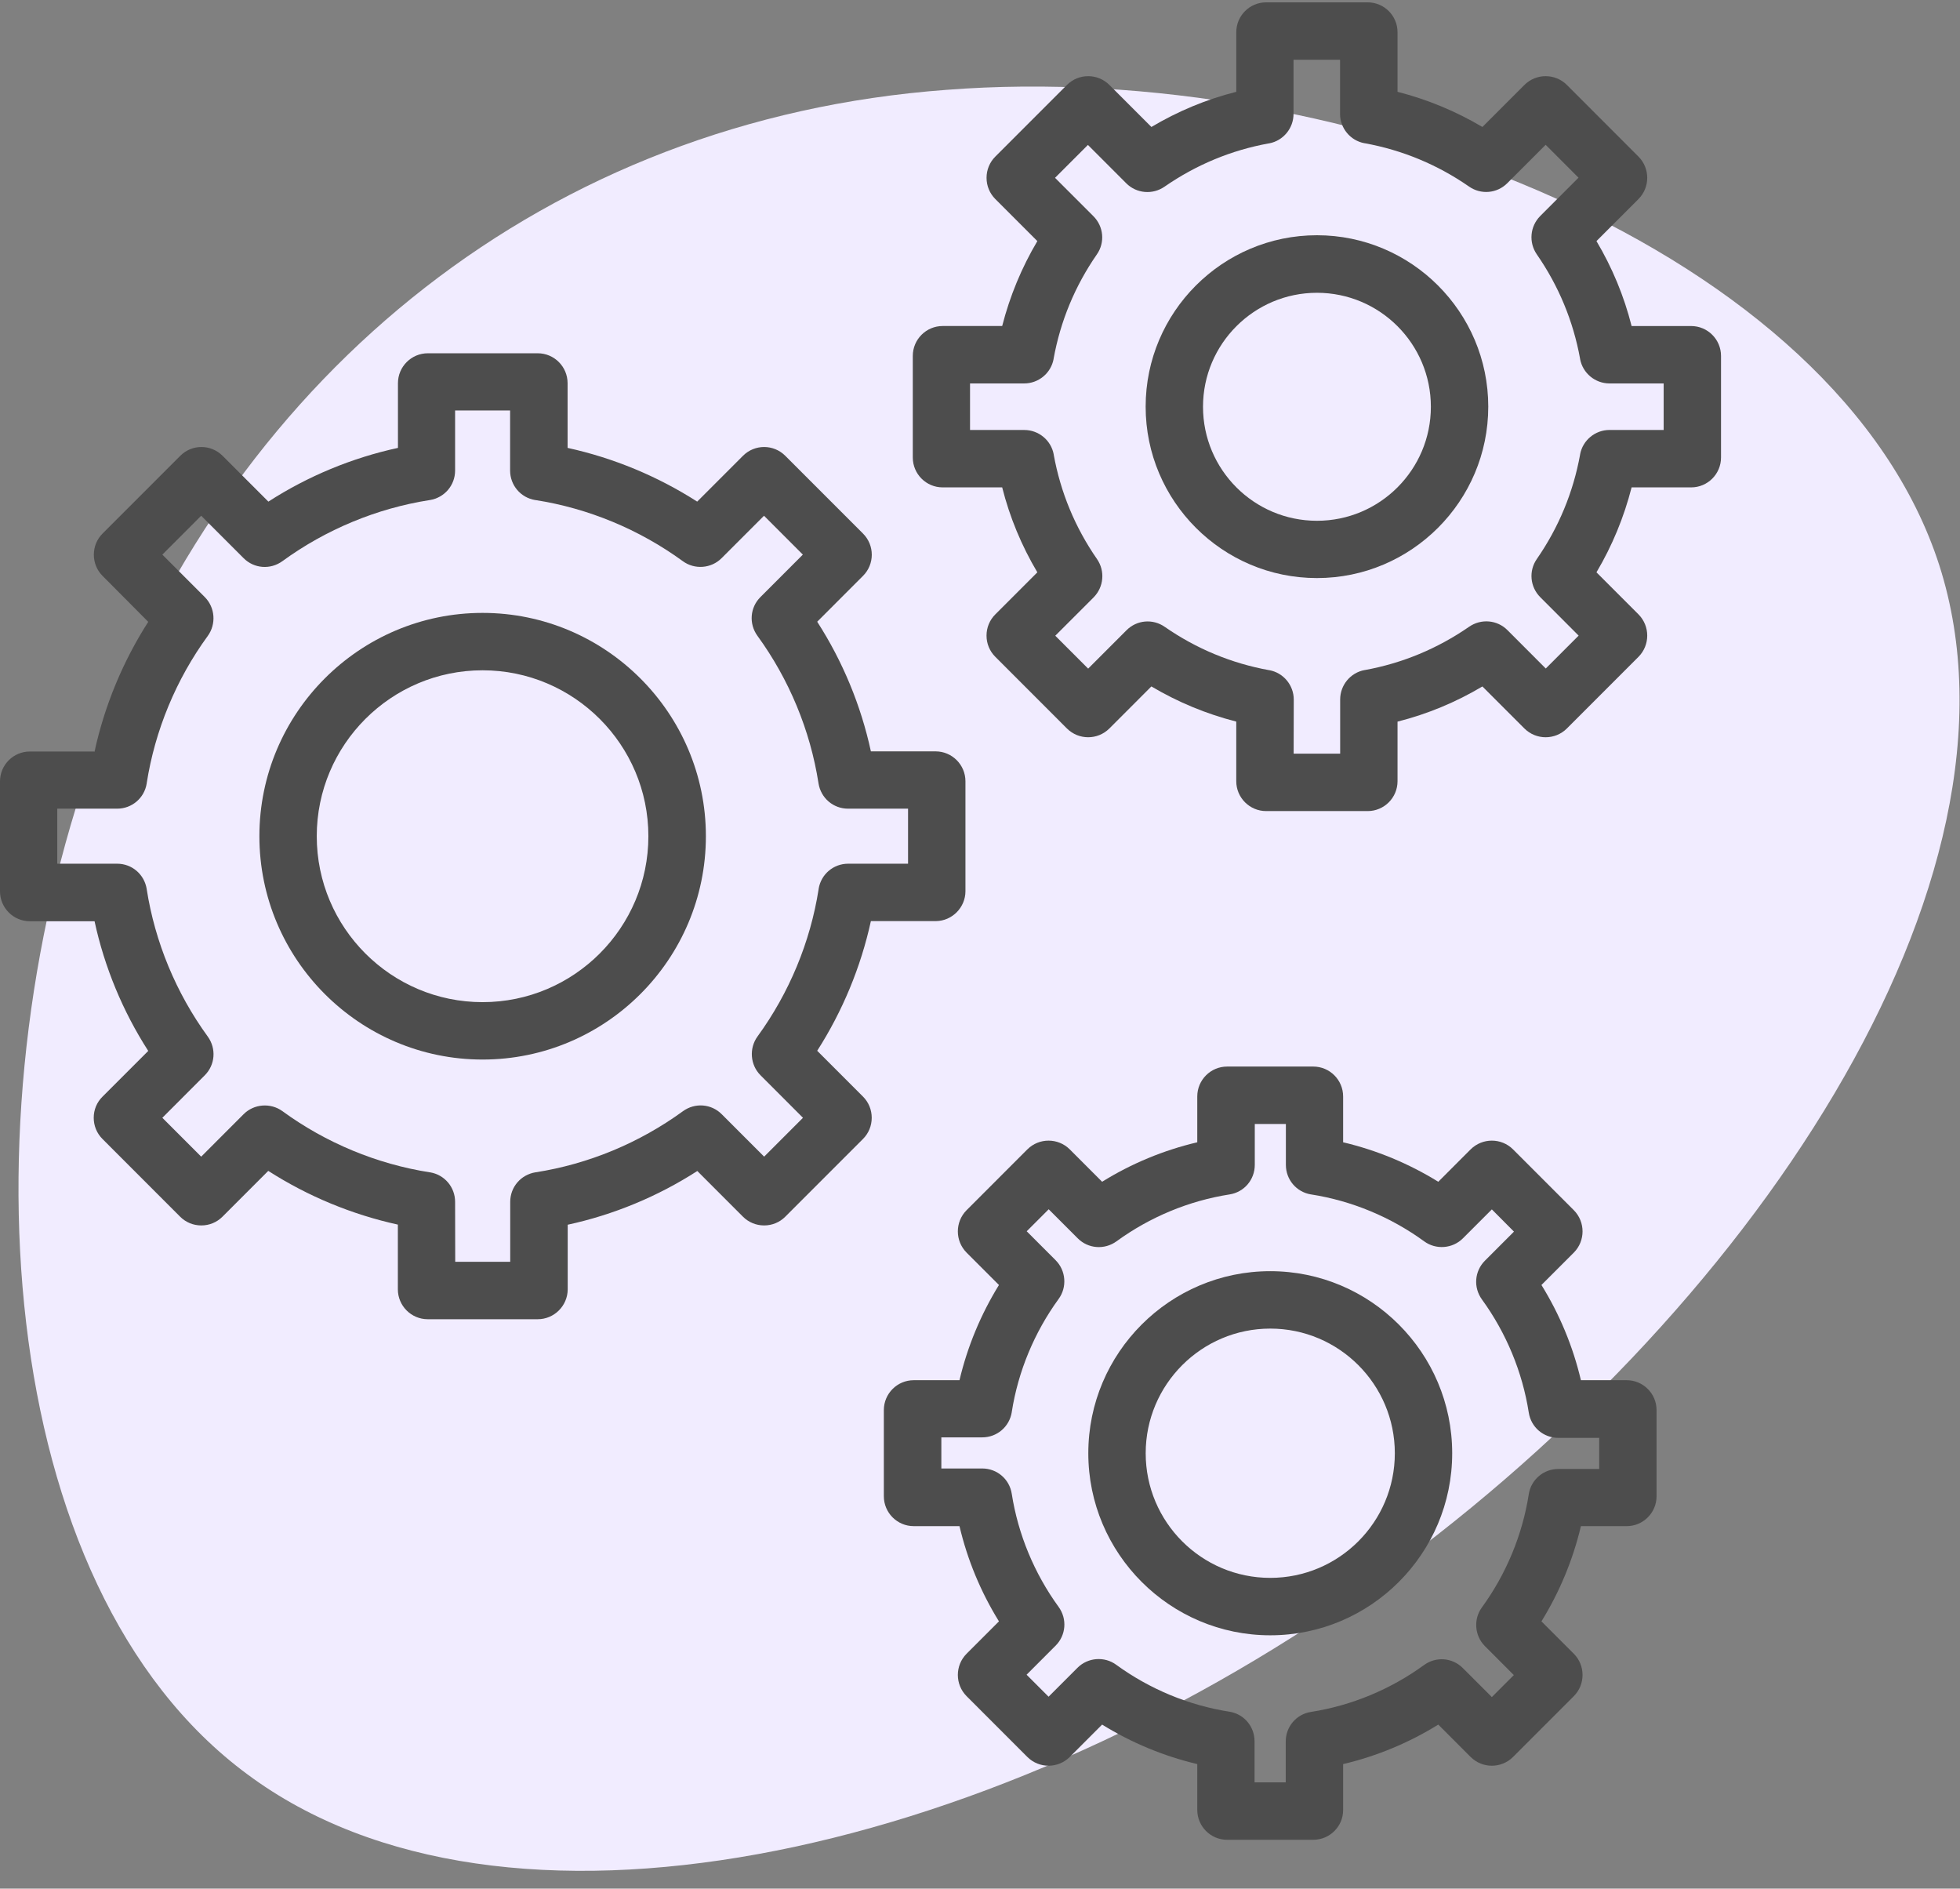 <svg width="82" height="79" viewBox="0 0 82 79" fill="none" xmlns="http://www.w3.org/2000/svg">
<rect x="0" y="0" width="82" height="79" fill="#808080" stroke="none"/>
<path d="M81.135 23.648C85.36 36.843 73.205 55.108 57.15 66.418C41.03 77.793 21.01 82.148 10.35 74.218C-0.31 66.353 -1.61 46.203 4.175 30.863C9.96 15.523 22.895 4.993 39.6 3.758C56.37 2.458 76.91 10.518 81.135 23.648Z" fill="#F1ECFF"/>
<path d="M57.218 33.927H52.972C52.282 33.927 51.721 33.367 51.721 32.676V30.184C50.471 29.864 49.286 29.374 48.17 28.713L46.41 30.474C45.92 30.96 45.13 30.96 44.639 30.474L41.639 27.472C41.403 27.237 41.273 26.922 41.273 26.587C41.273 26.251 41.403 25.936 41.639 25.701L43.399 23.94C42.739 22.829 42.244 21.638 41.928 20.387H39.438C38.748 20.387 38.188 19.827 38.188 19.136V14.888C38.188 14.198 38.748 13.637 39.438 13.637H41.928C42.249 12.386 42.739 11.2 43.399 10.085L41.639 8.324C41.404 8.088 41.274 7.773 41.274 7.438C41.274 7.103 41.404 6.787 41.639 6.552L44.64 3.55C45.13 3.065 45.92 3.065 46.41 3.55L48.171 5.311C49.281 4.651 50.471 4.155 51.722 3.84V1.348C51.722 0.658 52.282 0.098 52.972 0.098H57.218C57.908 0.098 58.468 0.658 58.468 1.348V3.84C59.719 4.161 60.904 4.651 62.019 5.311L63.78 3.55C64.27 3.065 65.06 3.065 65.55 3.55L68.551 6.553C69.036 7.043 69.036 7.833 68.551 8.324L66.791 10.085C67.451 11.196 67.946 12.387 68.261 13.638H70.752C71.442 13.638 72.002 14.198 72.002 14.889V19.137C72.002 19.827 71.442 20.387 70.752 20.387H68.261C67.941 21.638 67.451 22.824 66.791 23.94L68.551 25.701C69.036 26.192 69.036 26.982 68.551 27.473L65.55 30.475C65.06 30.96 64.27 30.96 63.78 30.475L62.019 28.714C60.909 29.374 59.719 29.869 58.468 30.185V32.677C58.468 33.367 57.908 33.927 57.218 33.927ZM54.122 31.525H56.068V29.259C56.068 28.658 56.498 28.138 57.088 28.028H57.098C58.673 27.742 60.139 27.132 61.464 26.216C61.964 25.871 62.635 25.926 63.065 26.356L64.67 27.963L66.045 26.587L64.44 24.98C64.01 24.55 63.95 23.88 64.295 23.384C65.21 22.063 65.82 20.592 66.106 19.016C66.106 19.011 66.106 19.011 66.106 19.006C66.216 18.416 66.736 17.985 67.336 17.985H69.602V16.039H67.336C66.736 16.039 66.216 15.609 66.106 15.018C66.106 15.018 66.106 15.013 66.106 15.008C65.82 13.432 65.21 11.961 64.295 10.64C63.95 10.14 64.01 9.469 64.435 9.039L66.04 7.433L64.665 6.057L63.06 7.663C62.63 8.093 61.959 8.153 61.459 7.803C60.139 6.887 58.668 6.277 57.093 5.991C57.088 5.991 57.088 5.991 57.083 5.991C56.493 5.881 56.063 5.361 56.063 4.761V2.499H54.117V4.766C54.117 5.366 53.687 5.887 53.097 5.997C53.092 5.997 53.092 5.997 53.087 5.997C51.511 6.282 50.046 6.892 48.721 7.808C48.225 8.153 47.55 8.098 47.12 7.668L45.515 6.062L44.139 7.438L45.745 9.044C46.175 9.474 46.235 10.145 45.89 10.64C44.974 11.961 44.364 13.432 44.079 15.008V15.018C43.969 15.609 43.449 16.039 42.849 16.039H40.583V17.986H42.854C43.454 17.986 43.974 18.416 44.084 19.006V19.016C44.369 20.593 44.979 22.064 45.895 23.385C46.24 23.885 46.18 24.555 45.755 24.986L44.149 26.592L45.525 27.968L47.13 26.362C47.56 25.931 48.23 25.871 48.731 26.222C50.051 27.137 51.521 27.748 53.097 28.033H53.107C53.697 28.143 54.127 28.663 54.127 29.264L54.122 31.525Z" fill="#4D4D4D"/>
<path d="M55.097 24.18C51.146 24.18 47.93 20.963 47.93 17.01C47.93 13.057 51.146 9.84 55.097 9.84C59.048 9.84 62.264 13.057 62.264 17.01C62.264 20.963 59.048 24.18 55.097 24.18ZM55.097 12.247C52.471 12.247 50.33 14.383 50.33 17.015C50.33 19.647 52.466 21.784 55.097 21.784C57.727 21.784 59.863 19.647 59.863 17.015C59.863 14.383 57.727 12.247 55.097 12.247Z" fill="#4D4D4D"/>
<path d="M22.496 55.182H17.895C17.205 55.182 16.645 54.621 16.645 53.931V51.224C14.724 50.803 12.878 50.038 11.223 48.977L9.307 50.894C9.072 51.129 8.757 51.259 8.422 51.259C8.087 51.259 7.772 51.129 7.537 50.894L4.286 47.641C4.051 47.406 3.921 47.091 3.921 46.756C3.921 46.42 4.051 46.105 4.291 45.87L6.202 43.959C5.136 42.302 4.371 40.456 3.956 38.535H1.25C0.56 38.535 0 37.974 0 37.284V32.685C0 31.995 0.56 31.435 1.25 31.435H3.956C4.376 29.513 5.141 27.667 6.202 26.011L4.291 24.089C4.056 23.854 3.926 23.539 3.926 23.203C3.926 22.868 4.056 22.553 4.291 22.318L7.542 19.066C8.032 18.575 8.822 18.575 9.312 19.066L11.228 20.982C12.883 19.916 14.729 19.151 16.649 18.735V16.028C16.649 15.338 17.21 14.777 17.9 14.777H22.496C23.186 14.777 23.746 15.338 23.746 16.028V18.735C25.667 19.155 27.512 19.921 29.168 20.982L31.083 19.066C31.573 18.575 32.364 18.575 32.854 19.066L36.105 22.318C36.595 22.808 36.595 23.599 36.105 24.089L34.189 26.006C35.255 27.662 36.02 29.508 36.435 31.429H39.141C39.831 31.429 40.391 31.99 40.391 32.68V37.279C40.391 37.954 39.841 38.519 39.161 38.529C39.156 38.529 39.146 38.529 39.141 38.529H36.435C36.015 40.451 35.249 42.297 34.189 43.953L36.105 45.87C36.34 46.105 36.47 46.42 36.47 46.755C36.47 47.091 36.34 47.406 36.105 47.641L32.854 50.893C32.619 51.129 32.304 51.259 31.969 51.259C31.634 51.259 31.319 51.129 31.083 50.893L29.173 48.982C27.517 50.048 25.672 50.813 23.751 51.229V53.936C23.746 54.621 23.186 55.182 22.496 55.182ZM19.045 52.78H21.346V50.273C21.346 49.653 21.791 49.137 22.401 49.037H22.406C24.622 48.692 26.752 47.806 28.573 46.48C29.078 46.115 29.758 46.17 30.193 46.605L31.969 48.382L33.594 46.756L31.819 44.979C31.383 44.544 31.333 43.848 31.693 43.353C33.019 41.532 33.904 39.4 34.249 37.189C34.249 37.184 34.249 37.184 34.249 37.179C34.349 36.568 34.869 36.128 35.484 36.128H37.99V33.826H35.48C34.859 33.826 34.344 33.381 34.244 32.77V32.766C33.899 30.549 33.014 28.417 31.689 26.596C31.323 26.091 31.378 25.41 31.814 24.975L33.589 23.199L31.964 21.573L30.188 23.349C29.753 23.784 29.058 23.834 28.568 23.474C26.747 22.148 24.617 21.262 22.401 20.917C22.396 20.917 22.396 20.917 22.391 20.917C21.781 20.817 21.341 20.297 21.341 19.681V17.169H19.04V19.681C19.04 20.302 18.595 20.817 17.985 20.917H17.98C15.764 21.262 13.634 22.148 11.813 23.474C11.308 23.839 10.628 23.784 10.193 23.349L8.417 21.573L6.792 23.199L8.567 24.975C9.002 25.41 9.052 26.106 8.692 26.601C7.367 28.417 6.482 30.554 6.137 32.766V32.776C6.037 33.386 5.516 33.826 4.901 33.826H2.396V36.128H4.901C5.522 36.128 6.037 36.573 6.137 37.184V37.189C6.482 39.405 7.367 41.537 8.692 43.358C9.057 43.864 9.002 44.544 8.567 44.979L6.792 46.756L8.417 48.382L10.193 46.605C10.628 46.17 11.323 46.12 11.818 46.48C13.634 47.806 15.769 48.692 17.98 49.037H17.99C18.6 49.137 19.04 49.658 19.04 50.273L19.045 52.78Z" fill="#4D4D4D"/>
<path d="M20.189 44.32C15.038 44.32 10.852 40.127 10.852 34.978C10.852 29.825 15.043 25.637 20.189 25.637C25.336 25.637 29.532 29.83 29.532 34.978C29.532 40.127 25.341 44.32 20.189 44.32ZM20.189 28.038C16.363 28.038 13.252 31.151 13.252 34.978C13.252 38.806 16.363 41.919 20.189 41.919C24.015 41.919 27.126 38.806 27.126 34.978C27.126 31.151 24.015 28.038 20.189 28.038Z" fill="#4D4D4D"/>
<path d="M54.942 76.957H51.34C50.65 76.957 50.09 76.396 50.09 75.706V73.79C48.69 73.459 47.339 72.899 46.109 72.138L44.754 73.494C44.264 73.98 43.473 73.98 42.983 73.494L40.437 70.947C39.952 70.457 39.952 69.666 40.437 69.176L41.793 67.82C41.033 66.594 40.472 65.243 40.142 63.837H38.227C37.537 63.837 36.977 63.277 36.977 62.586V58.984C36.977 58.293 37.537 57.733 38.227 57.733H40.142C40.472 56.332 41.033 54.981 41.793 53.75L40.437 52.394C39.952 51.904 39.952 51.113 40.437 50.623L42.983 48.076C43.473 47.59 44.264 47.59 44.754 48.076L46.109 49.432C47.334 48.671 48.685 48.111 50.09 47.781V45.864C50.09 45.174 50.65 44.613 51.34 44.613H54.942C55.632 44.613 56.192 45.174 56.192 45.864V47.781C57.592 48.111 58.943 48.671 60.173 49.432L61.528 48.076C62.019 47.59 62.809 47.59 63.299 48.076L65.845 50.623C66.33 51.113 66.33 51.904 65.845 52.394L64.489 53.75C65.249 54.976 65.81 56.327 66.14 57.733H68.055C68.745 57.733 69.305 58.293 69.305 58.984V62.586C69.305 63.277 68.745 63.837 68.055 63.837H66.14C65.81 65.238 65.249 66.589 64.489 67.82L65.845 69.176C66.33 69.666 66.33 70.457 65.845 70.947L63.299 73.494C62.809 73.98 62.019 73.98 61.528 73.494L60.173 72.138C58.948 72.899 57.597 73.459 56.192 73.79V75.706C56.197 76.396 55.632 76.957 54.942 76.957ZM52.491 74.555H53.791V72.844C53.791 72.223 54.236 71.703 54.847 71.608C56.547 71.343 58.183 70.662 59.578 69.646C60.083 69.281 60.763 69.336 61.198 69.772L62.414 70.987L63.334 70.067L62.124 68.856C61.689 68.421 61.639 67.725 61.999 67.235C63.014 65.839 63.694 64.203 63.959 62.501V62.496C64.059 61.886 64.58 61.446 65.195 61.446H66.905V60.145H65.195C64.574 60.145 64.054 59.699 63.959 59.089C63.694 57.388 63.014 55.752 61.999 54.355C61.634 53.85 61.689 53.17 62.124 52.734L63.339 51.518L62.414 50.588L61.204 51.798C60.769 52.234 60.073 52.284 59.583 51.924C58.188 50.908 56.553 50.227 54.852 49.962H54.847C54.237 49.862 53.797 49.342 53.797 48.726V47.015H52.496V48.726C52.496 49.347 52.051 49.867 51.441 49.962C49.74 50.227 48.105 50.908 46.71 51.924C46.205 52.289 45.524 52.234 45.089 51.798L43.874 50.583L42.954 51.503L44.164 52.714C44.599 53.149 44.649 53.845 44.289 54.335C43.274 55.731 42.593 57.367 42.328 59.069V59.074C42.228 59.684 41.708 60.124 41.093 60.124H39.383V61.425H41.093C41.713 61.425 42.233 61.871 42.328 62.481C42.593 64.182 43.274 65.819 44.289 67.215C44.654 67.72 44.599 68.4 44.164 68.836L42.949 70.052L43.869 70.972L45.079 69.762C45.514 69.326 46.209 69.276 46.699 69.636C48.095 70.652 49.73 71.333 51.431 71.598H51.436C52.046 71.698 52.486 72.218 52.486 72.834V74.555L52.491 74.555Z" fill="#4D4D4D"/>
<path d="M53.143 68.403C48.947 68.403 45.531 64.985 45.531 60.787C45.531 56.589 48.947 53.172 53.143 53.172C57.34 53.172 60.755 56.589 60.755 60.787C60.755 64.985 57.344 68.403 53.143 68.403ZM53.143 55.574C50.273 55.574 47.932 57.91 47.932 60.788C47.932 63.665 50.267 66.001 53.143 66.001C56.019 66.001 58.355 63.665 58.355 60.788C58.355 57.91 56.019 55.574 53.143 55.574Z" fill="#4D4D4D"/>
</svg>
